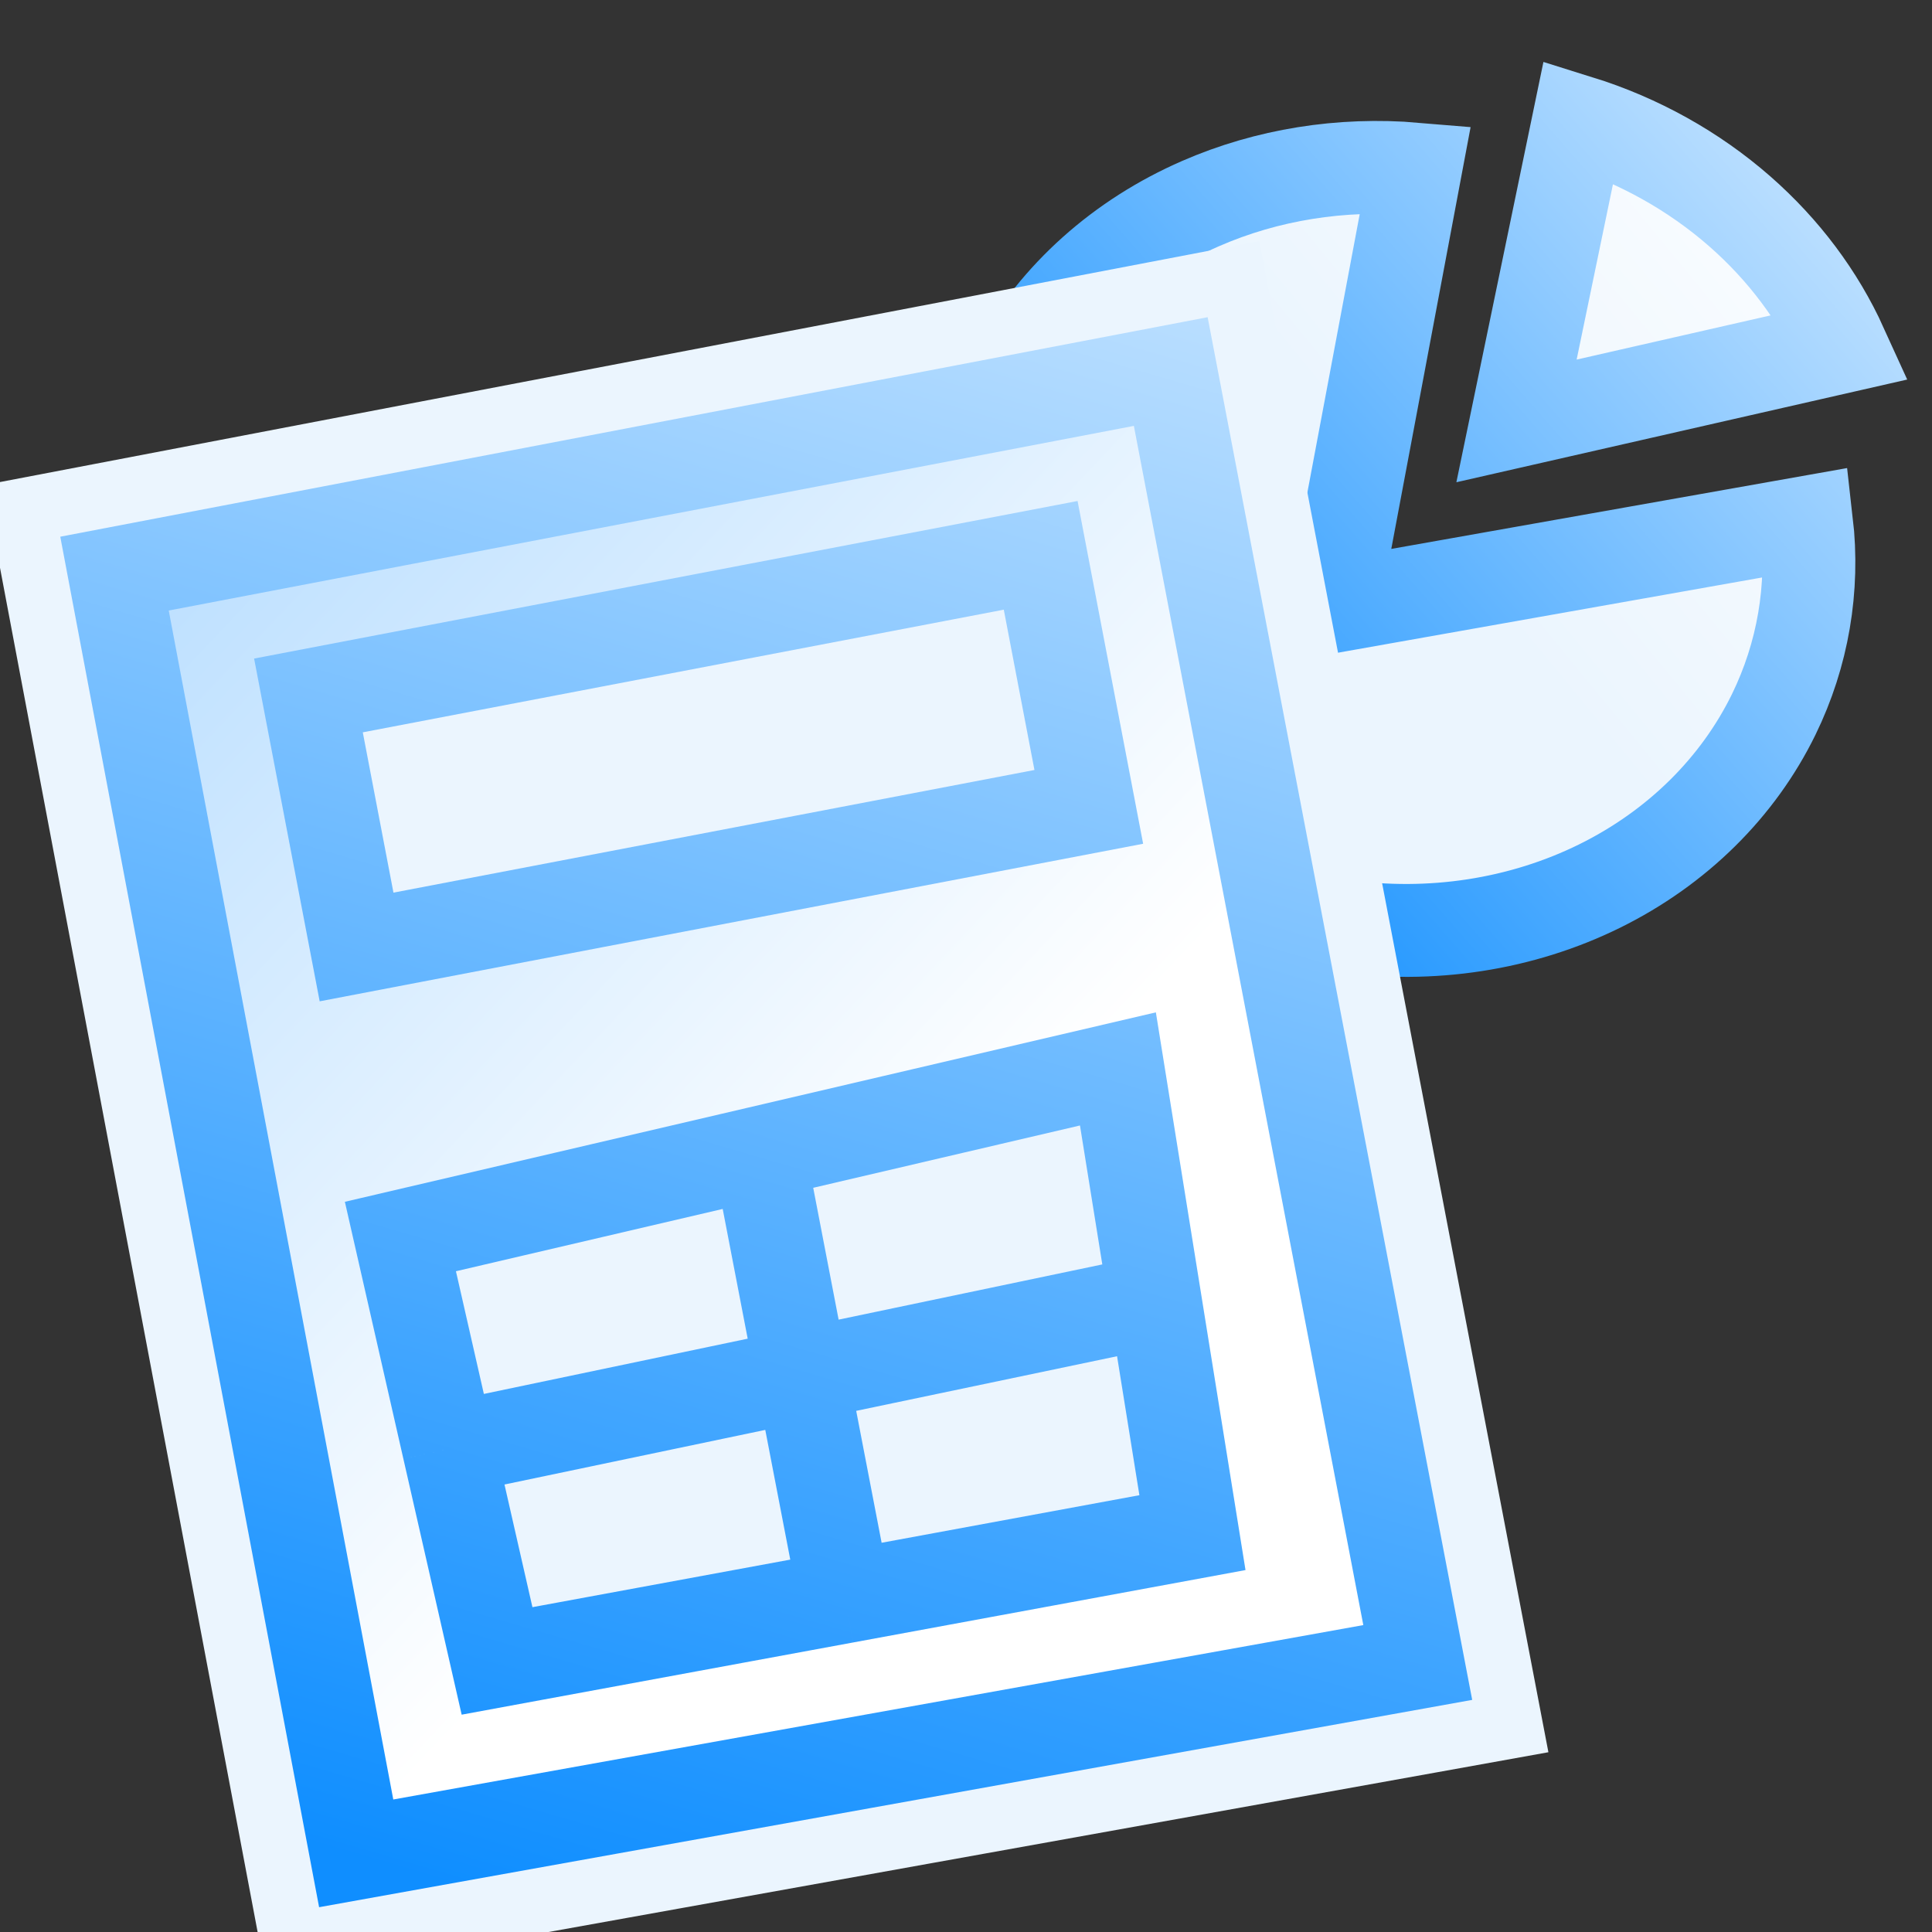 <?xml version="1.0" encoding="UTF-8"?> <svg xmlns="http://www.w3.org/2000/svg" width="52" height="52" viewBox="0 0 52 52" fill="none"><rect x="0" y="0" width="52" height="52" fill="#333333" stroke="none"/><g clip-path="url(#clip0_136_261)"><path d="M38.097 4.55L36.218 14.543L35.883 16.321L37.664 16.005L48.625 14.061C48.829 15.835 48.527 17.616 47.741 19.227C46.782 21.19 45.145 22.817 43.05 23.85C40.952 24.884 38.514 25.264 36.095 24.918C33.677 24.573 31.426 23.524 29.675 21.937C27.925 20.352 26.775 18.322 26.368 16.159C25.963 13.998 26.317 11.801 27.378 9.885C28.44 7.967 30.165 6.415 32.319 5.477C34.104 4.699 36.099 4.38 38.097 4.55ZM49.561 9.337L40.817 11.329L42.486 3.271C44.1 3.774 45.584 4.6 46.827 5.689C48.015 6.73 48.943 7.976 49.561 9.337Z" fill="url(#paint0_linear_136_261)" stroke="url(#paint1_linear_136_261)" stroke-width="2.5"></path><path d="M9.587 49.883L3.082 15.439L31.511 10L38.159 44.746L9.587 49.883Z" fill="url(#paint2_linear_136_261)"></path><path d="M8.113 50.161L8.389 51.622L9.852 51.359L38.424 46.223L39.917 45.954L39.632 44.465L32.984 9.718L32.703 8.245L31.229 8.527L2.801 13.966L1.331 14.247L1.609 15.717L8.113 50.161Z" stroke="#EBF5FE" stroke-width="3"></path><path d="M9.597 25.488L8.302 18.718L28.01 14.947L29.305 21.717L9.597 25.488Z" fill="#EBF5FE"></path><path d="M13.378 44.704L12.077 38.993L10.777 33.281L20.433 31.026L30.089 28.77L31.092 35.011L32.095 41.251L22.736 42.978L13.378 44.704Z" fill="#EBF5FE"></path><path d="M20.433 31.026L30.089 28.77L31.092 35.011M20.433 31.026L10.777 33.281L12.077 38.993M20.433 31.026L22.736 42.978M22.736 42.978L13.378 44.704L12.077 38.993M22.736 42.978L32.095 41.251L31.092 35.011M12.077 38.993L31.092 35.011M3.082 15.439L9.587 49.883L38.159 44.746L31.511 10L3.082 15.439ZM8.302 18.718L9.597 25.488L29.305 21.717L28.01 14.947L8.302 18.718Z" stroke="url(#paint3_linear_136_261)" stroke-width="2.5"></path></g><defs><linearGradient id="paint0_linear_136_261" x1="52" y1="2.5" x2="38" y2="14" gradientUnits="userSpaceOnUse"><stop stop-color="white"></stop><stop offset="1" stop-color="#EBF5FE"></stop></linearGradient><linearGradient id="paint1_linear_136_261" x1="29.059" y1="23.138" x2="56.953" y2="-1.289" gradientUnits="userSpaceOnUse"><stop stop-color="#0F8EFF"></stop><stop offset="1" stop-color="white"></stop></linearGradient><linearGradient id="paint2_linear_136_261" x1="-44" y1="-38" x2="28" y2="30" gradientUnits="userSpaceOnUse"><stop stop-color="#0F8EFF"></stop><stop offset="1" stop-color="white"></stop></linearGradient><linearGradient id="paint3_linear_136_261" x1="10.04" y1="50.143" x2="28.396" y2="-12.712" gradientUnits="userSpaceOnUse"><stop stop-color="#0F8EFF"></stop><stop offset="1" stop-color="white"></stop></linearGradient><clipPath id="clip0_136_261"><rect width="52" height="52" fill="white"></rect></clipPath></defs></svg> 